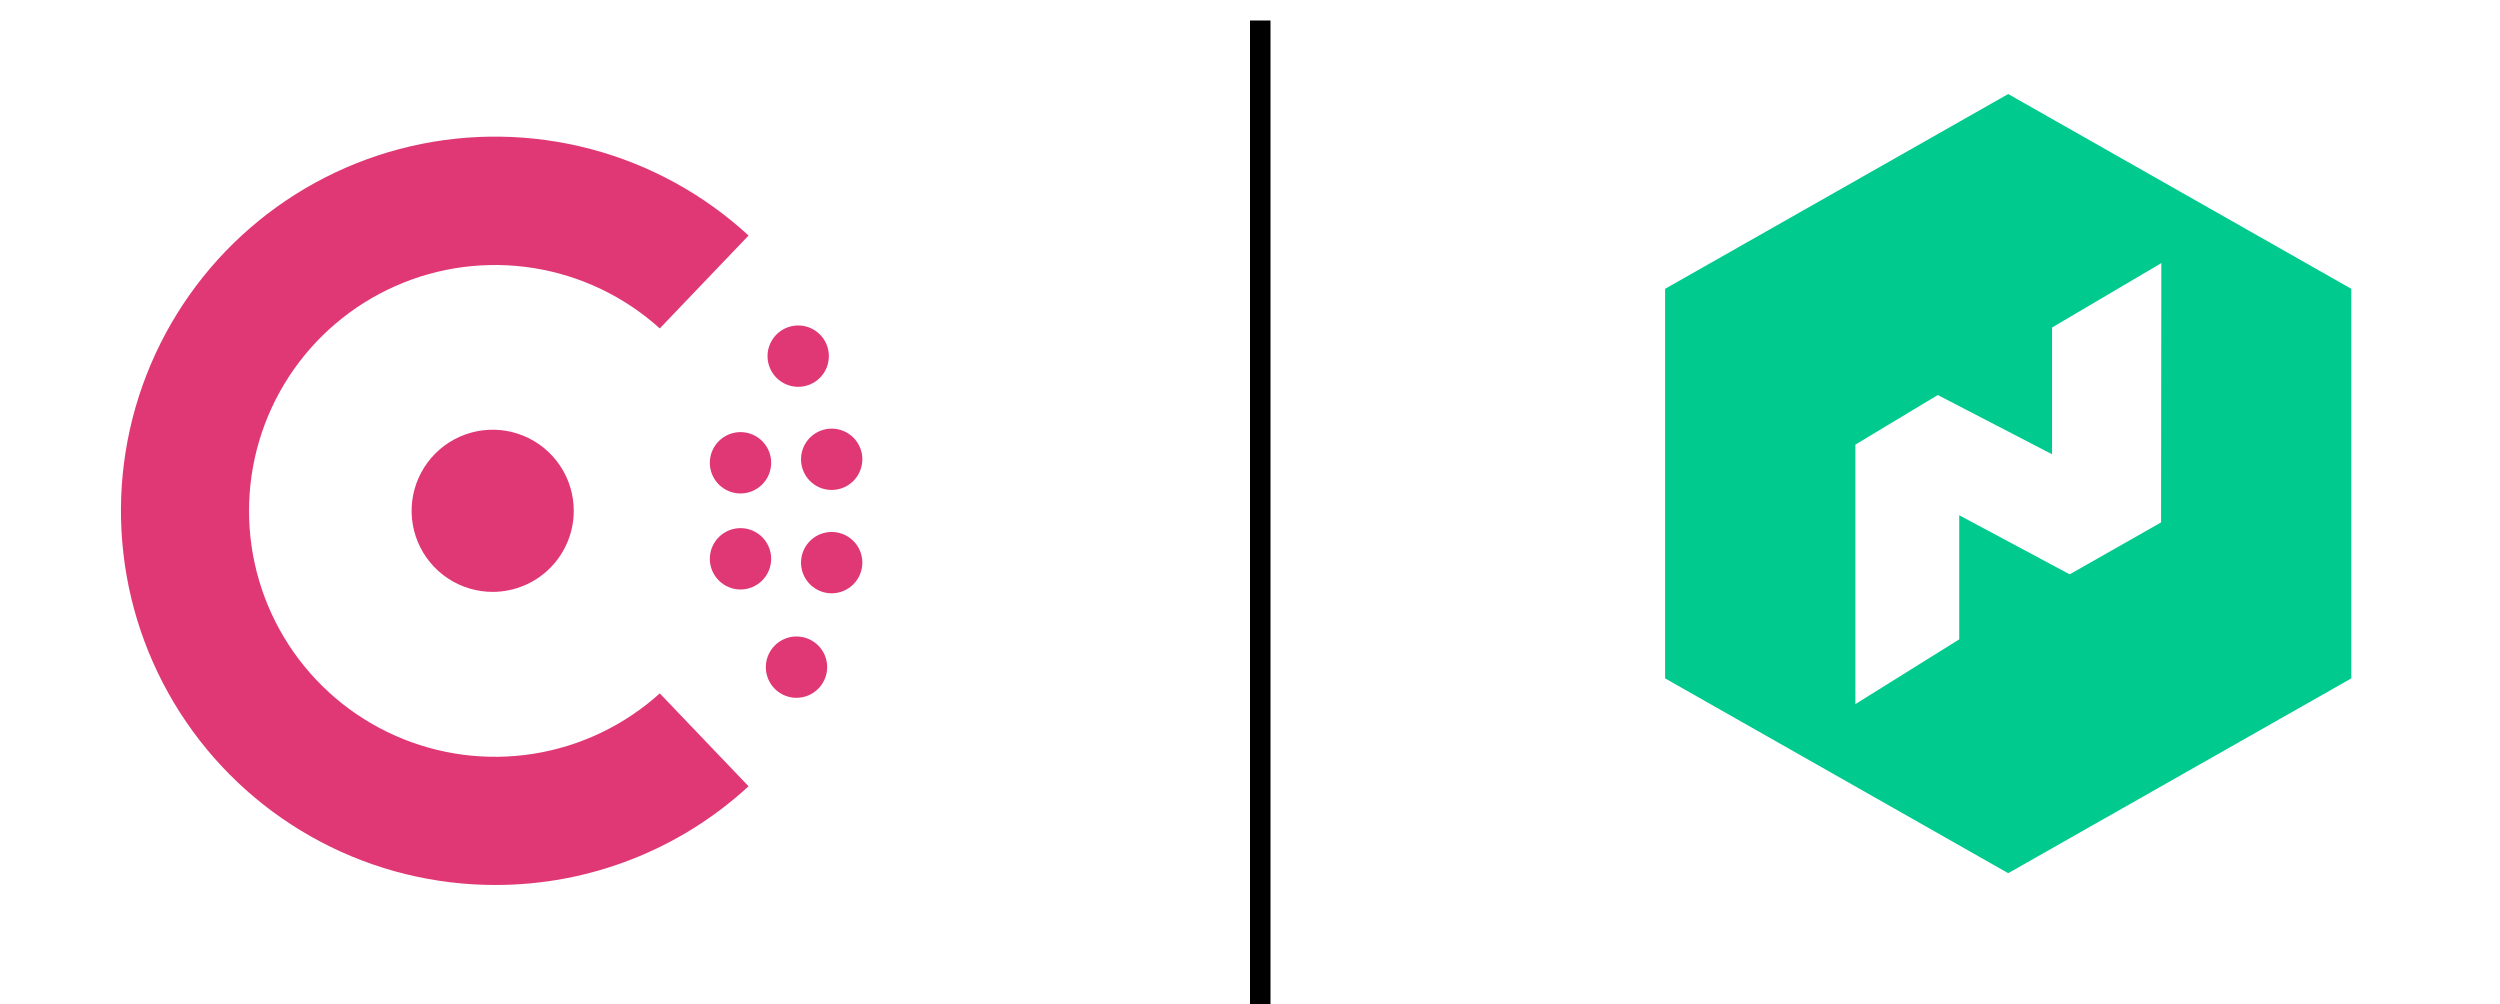 <svg width="122" height="49" viewBox="0 0 122 49" fill="none" xmlns="http://www.w3.org/2000/svg">
<path d="M98 4.589L81.257 14.094V33.105L98 42.611L114.743 33.105V14.094L98 4.589ZM105.46 25.494L101 28.028L95.61 25.144V31.201L90.543 34.361V21.696L94.563 19.277L100.14 22.168V15.982L105.473 12.839L105.46 25.494Z" fill="#00CA8E"/>
<path d="M24.177 43.187C21.205 43.189 18.278 42.467 15.649 41.081C13.02 39.696 10.769 37.69 9.091 35.237C7.413 32.784 6.359 29.959 6.021 27.007C5.682 24.055 6.069 21.064 7.148 18.296C8.228 15.527 9.966 13.063 12.213 11.119C14.46 9.174 17.148 7.808 20.043 7.137C22.938 6.467 25.953 6.514 28.826 7.273C31.699 8.032 34.344 9.481 36.53 11.494V11.494L32.197 16.027C30.474 14.471 28.337 13.448 26.044 13.082C23.752 12.716 21.402 13.023 19.281 13.966C17.159 14.908 15.357 16.446 14.091 18.392C12.826 20.339 12.153 22.61 12.153 24.932C12.153 27.253 12.826 29.525 14.091 31.472C15.357 33.418 17.159 34.956 19.281 35.898C21.402 36.841 23.752 37.148 26.044 36.782C28.337 36.416 30.474 35.393 32.197 33.837L36.53 38.37C33.164 41.471 28.753 43.191 24.177 43.187V43.187Z" fill="#E03875"/>
<path d="M38.869 34.054C38.573 34.054 38.284 33.966 38.038 33.802C37.792 33.637 37.6 33.403 37.487 33.13C37.373 32.856 37.344 32.556 37.401 32.265C37.459 31.975 37.602 31.708 37.811 31.499C38.02 31.29 38.287 31.147 38.577 31.089C38.868 31.032 39.169 31.061 39.442 31.174C39.716 31.288 39.949 31.48 40.114 31.726C40.278 31.972 40.366 32.261 40.366 32.557C40.365 32.954 40.207 33.334 39.927 33.614C39.646 33.895 39.266 34.053 38.869 34.054V34.054Z" fill="#E03875"/>
<path d="M24.06 28.884C23.276 28.887 22.51 28.658 21.857 28.225C21.204 27.792 20.694 27.175 20.392 26.452C20.09 25.729 20.01 24.933 20.161 24.164C20.312 23.395 20.688 22.689 21.241 22.134C21.794 21.579 22.499 21.201 23.267 21.047C24.035 20.893 24.832 20.971 25.556 21.271C26.28 21.57 26.898 22.078 27.334 22.73C27.769 23.381 28 24.147 28 24.93C27.998 25.976 27.583 26.979 26.845 27.719C26.107 28.46 25.105 28.878 24.06 28.884V28.884Z" fill="#E03875"/>
<path d="M40.587 28.954C40.291 28.954 40.001 28.866 39.755 28.701C39.509 28.537 39.317 28.303 39.204 28.03C39.09 27.756 39.061 27.455 39.119 27.165C39.176 26.875 39.319 26.608 39.528 26.399C39.737 26.189 40.004 26.047 40.294 25.989C40.585 25.931 40.886 25.961 41.159 26.074C41.433 26.188 41.666 26.379 41.831 26.625C41.995 26.872 42.083 27.161 42.083 27.457C42.082 27.854 41.924 28.234 41.644 28.514C41.363 28.795 40.983 28.953 40.587 28.954Z" fill="#E03875"/>
<path d="M36.136 28.767C35.84 28.767 35.55 28.678 35.303 28.513C35.057 28.348 34.865 28.113 34.752 27.839C34.639 27.564 34.611 27.263 34.67 26.972C34.729 26.681 34.873 26.415 35.084 26.206C35.295 25.997 35.563 25.856 35.855 25.8C36.146 25.744 36.448 25.776 36.721 25.892C36.994 26.008 37.227 26.203 37.389 26.451C37.551 26.699 37.636 26.99 37.633 27.287C37.629 27.681 37.469 28.057 37.189 28.334C36.909 28.611 36.531 28.767 36.136 28.767V28.767Z" fill="#E03875"/>
<path d="M40.587 23.91C40.291 23.91 40.001 23.823 39.755 23.658C39.509 23.494 39.317 23.26 39.204 22.986C39.09 22.713 39.061 22.412 39.119 22.122C39.176 21.831 39.319 21.565 39.528 21.355C39.737 21.146 40.004 21.003 40.294 20.946C40.585 20.888 40.886 20.918 41.159 21.031C41.433 21.144 41.666 21.336 41.831 21.582C41.995 21.828 42.083 22.118 42.083 22.414C42.082 22.81 41.924 23.191 41.644 23.471C41.363 23.752 40.983 23.909 40.587 23.91Z" fill="#E03875"/>
<path d="M36.137 24.081C35.841 24.081 35.551 23.993 35.305 23.828C35.059 23.664 34.867 23.43 34.754 23.157C34.641 22.883 34.611 22.582 34.669 22.292C34.727 22.002 34.869 21.735 35.078 21.526C35.288 21.316 35.554 21.174 35.845 21.116C36.135 21.058 36.436 21.088 36.709 21.201C36.983 21.314 37.217 21.506 37.381 21.752C37.545 21.998 37.633 22.288 37.633 22.584C37.633 22.981 37.476 23.361 37.195 23.642C36.914 23.923 36.534 24.081 36.137 24.081V24.081Z" fill="#E03875"/>
<path d="M38.956 18.877C38.66 18.877 38.37 18.79 38.124 18.626C37.877 18.462 37.685 18.229 37.571 17.955C37.457 17.682 37.427 17.381 37.484 17.09C37.542 16.8 37.684 16.533 37.893 16.323C38.102 16.113 38.369 15.97 38.66 15.912C38.95 15.854 39.251 15.884 39.525 15.997C39.798 16.11 40.032 16.302 40.197 16.548C40.361 16.794 40.449 17.084 40.449 17.38C40.449 17.776 40.292 18.157 40.012 18.437C39.732 18.718 39.352 18.876 38.956 18.877Z" fill="#E03875"/>
<line x1="61.5" y1="1" x2="61.5" y2="49" stroke="black"/>
</svg>
